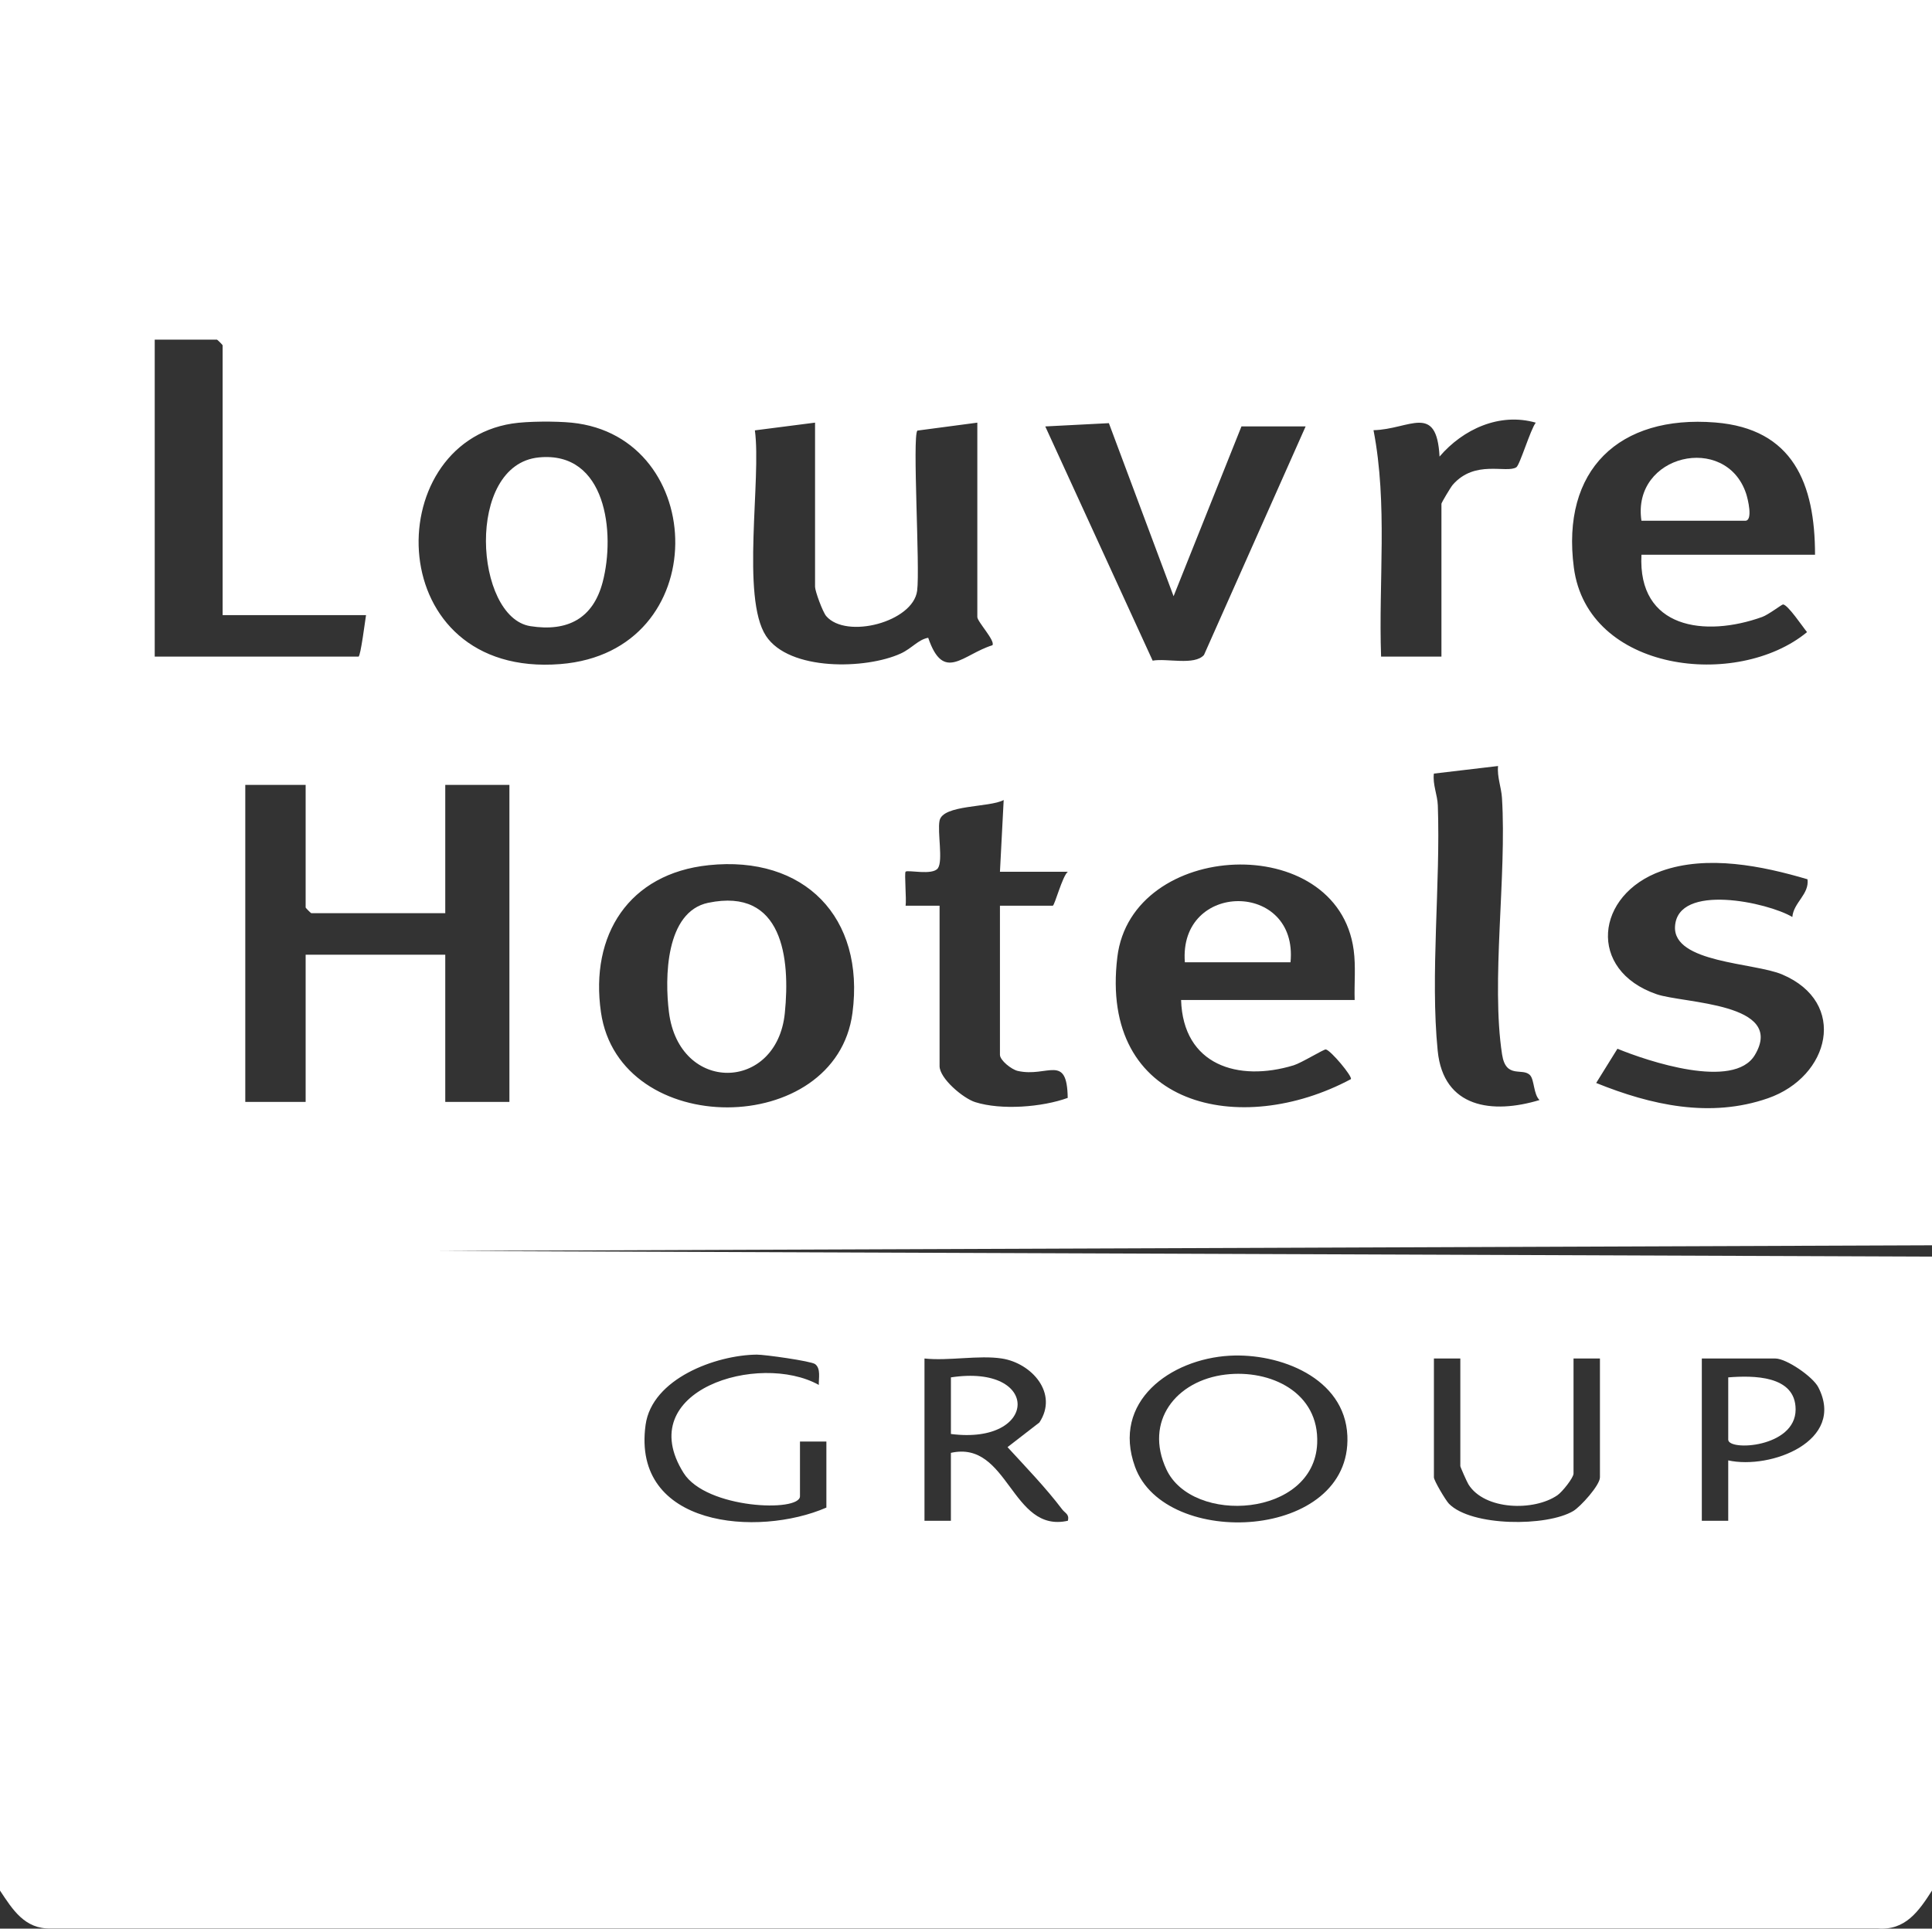 <?xml version="1.0" encoding="UTF-8"?>
<svg id="Calque_1" data-name="Calque 1" xmlns="http://www.w3.org/2000/svg" viewBox="0 0 1144.8 1142.77">
  <rect x="0" y="0" width="1144.8" height="1142.77" fill="#333333" stroke="none"/>
  <defs>
    <style>
      .cls-1 {
        fill: #fff;
      }
    </style>
  </defs>
  <g id="j1UNbB">
    <g>
      <path class="cls-1" d="M0,1120.2V0h1144.8v737.86l-885.45,3.35,885.45,3.35v375.64c-7.84,12.21-15.79,23.83-32.33,22.45H30.1c-15.45.47-22.65-11.22-30.1-22.45ZM131.92,364.46v-159.87c0-.24-3.12-3.35-3.35-3.35h-36.89v187.82h120.74c1.25,0,4.02-22,4.47-24.6h-84.97ZM818.35,389.05h35.77v-90.56c0-.65,5.5-9.85,6.68-11.21,13.17-15.12,31.71-6.66,37.69-10.4,2.1-1.32,8.43-22.6,11.53-26.44-21.36-6.13-43.05,3.76-57.02,20.09-1.71-32.13-17.76-16.12-39.13-15.63,8.5,43.98,2.91,89.48,4.49,134.15ZM303.51,250.96c-79.15,12.31-76.99,150.88,28.5,142.52,91.43-7.24,87.97-134.94,6.72-143.04-9.2-.92-26.18-.89-35.22.52ZM482.96,250.42l-35.66,4.58c3.93,28.53-8.3,99.08,6.57,121.77,13.72,20.93,59.23,19.88,79.82,10.47,6.65-3.04,10.33-8.25,16.31-9.35,9.15,26.77,20.43,9.89,38.05,4.43,1.9-2.57-8.94-13.95-8.94-16.74v-115.15l-35.53,4.71c-3.07,3.62,1.66,81.36-.13,94.91-2.44,18.52-41.97,28.81-53.87,15.01-2.1-2.44-6.62-14.8-6.62-17.36v-97.26ZM773.63,252.66h-38.01l-40.22,100.61-38.34-102.54-37.69,1.94,63.63,138.78c8.29-1.56,24.81,3.04,30.42-3.38l60.23-135.42ZM1075.49,328.68c0-42.06-12.98-74.67-59.16-78.35-56.91-4.54-91.37,28.05-83.75,85.99,8.15,61.99,96.88,72.24,138.18,38.22-2.48-2.95-11.42-16.37-14.25-16.39-.72,0-8.57,6.05-12.34,7.41-33.87,12.18-73.83,6.98-71.53-36.87h102.85ZM887.67,453.88l-38.03,4.49c-.8,6.5,2.12,12.53,2.34,18.91,1.65,46.42-4.58,100.43-.07,145.4,3.39,33.82,32.38,37.58,60.32,29.12-3.54-3.36-3.04-11.8-5.51-14.62-4.3-4.92-14.38,2.48-16.67-12.39-6.66-43.17,2.82-105.74-.06-151.98-.4-6.38-2.96-12.44-2.32-18.93ZM181.11,465.07h-35.77v187.82h35.77v-87.2h82.73v87.2h38.01v-187.82h-38.01v76.02h-79.38c-.24,0-3.35-3.12-3.35-3.35v-72.67ZM592.52,516.5l2.21-42.48c-8.47,4.59-36.11,2.59-38.01,12.27-1.33,6.76,2.16,23.64-.95,28.12s-17.91.84-19.16,2.08c-.81.81.59,16.6,0,20.15h20.13s0,95.02,0,95.02c0,7.34,13.96,19.11,21.11,21.37,15.39,4.87,39.67,3.01,54.82-2.51-.38-26.64-11.97-11.97-29.62-15.98-3.68-.84-10.54-6.25-10.54-9.58v-88.32h31.3c1.1,0,5.7-17.62,8.94-20.12h-40.25ZM419.85,512.65c-47.14,4.95-70.38,41.24-63.76,87.11,10.9,75.51,139.27,74.71,149.04.39,7.45-56.66-28.51-93.47-85.28-87.51ZM802.7,592.52c-.31-9.84.74-19.78-.58-29.61-9.55-71.02-131.59-65.3-140.04,4.14-10.85,89.18,73.1,107.25,138.38,72.37,1.09-1.51-11.93-17.11-14.85-17.61-1.18-.2-14.42,8-19.1,9.42-32.91,10-65.47-.14-66.66-38.71h102.85ZM1071.02,520.99c-26.81-7.94-59.35-14.55-86.51-4.91-39.36,13.96-44.11,58.82-2.87,73.02,15.96,5.5,76.64,5.01,58.21,35.99-12.43,20.89-63.7,3.6-81.44-3.69l-12.6,20.28c32.53,13.15,67.57,20.97,101.81,9.05,36.71-12.78,47.63-56.71,8.36-73.36-16.55-7.02-64.73-6.79-63.45-28.45,1.52-25.86,54.96-14.27,69.51-5.58.74-8.63,10.12-13.42,8.99-22.35ZM489.67,893.26v-39.13h-15.65v32.42c0,9.57-55.54,7.56-68.95-13.78-30.74-48.96,44.7-71.89,80.11-52.18-.14-3.84,1.32-9.67-2.18-12.33-2.35-1.79-30.04-5.67-34.59-5.62-24.21.26-62.09,14.19-65.87,41.64-8.36,60.63,66.64,66.59,107.12,49ZM728.51,803.29c-35,2.02-69.95,27.21-55.95,65.83,17.82,49.14,128.49,43.51,125.82-18.38-1.49-34.47-40.27-49.16-69.87-47.45ZM593.64,804.94c-13.58-2.1-31.69,1.54-45.84,0v96.15h15.65v-40.25c34.31-7.66,35.72,47.8,69.3,40.24,1.03-3.9-1.64-4.47-3.33-6.71-9.76-12.89-21.47-24.99-32.41-36.91l18.88-14.61c11.42-17.32-4.59-35.17-22.25-37.91ZM865.31,804.94h-15.65v70.43c0,1.88,6.97,13.65,8.94,15.65,13.35,13.53,57.96,13.6,73.62,4.3,4.32-2.56,15.82-15.29,15.82-19.96v-70.43h-15.65v68.2c0,2.43-6.57,10.77-9.54,12.82-13.87,9.58-43.18,8.91-52.73-6.44-.87-1.4-4.81-10.25-4.81-10.85v-63.72ZM1024.06,865.31c25.09,5.53,69.78-11.42,53.38-43.32-3.25-6.33-18.96-17.05-25.43-17.05h-43.6v96.15h15.65v-35.77Z"/>
      <path class="cls-1" d="M319.28,271.03c40.02-3.94,45.42,44.84,37.85,73.8-5.66,21.65-20.81,29.63-42.84,26.18-33.18-5.19-38.74-95.68,4.99-99.98Z"/>
      <path class="cls-1" d="M419.74,534.91c44.07-9.14,48.62,32.82,45.3,65.41-4.74,46.63-62.58,47.85-68.66-.61-2.53-20.2-2.12-59.53,23.35-64.81Z"/>
      <path class="cls-1" d="M764.69,570.16h-62.61c-3.75-48.25,67.31-48.35,62.61,0Z"/>
      <path class="cls-1" d="M972.63,308.56c-5.86-39.25,49.94-52.09,62-16.17,1.04,3.08,4.27,16.17-.51,16.17h-61.49Z"/>
      <path class="cls-1" d="M726.14,814.46c26.67-3.21,55.66,10.51,54.35,40.82-1.88,43.73-73.9,48.42-89.34,15.37-13.34-28.55,5.73-52.67,34.99-56.19Z"/>
      <path class="cls-1" d="M563.46,816.12c53.51-8.11,51.86,40.21,0,33.54v-33.54Z"/>
      <path class="cls-1" d="M1024.06,816.12c14.61-1.16,39.92-1.34,39.93,19.01,0,22.63-39.93,24.79-39.93,17.89v-36.89Z"/>
    </g>
  </g>
</svg>